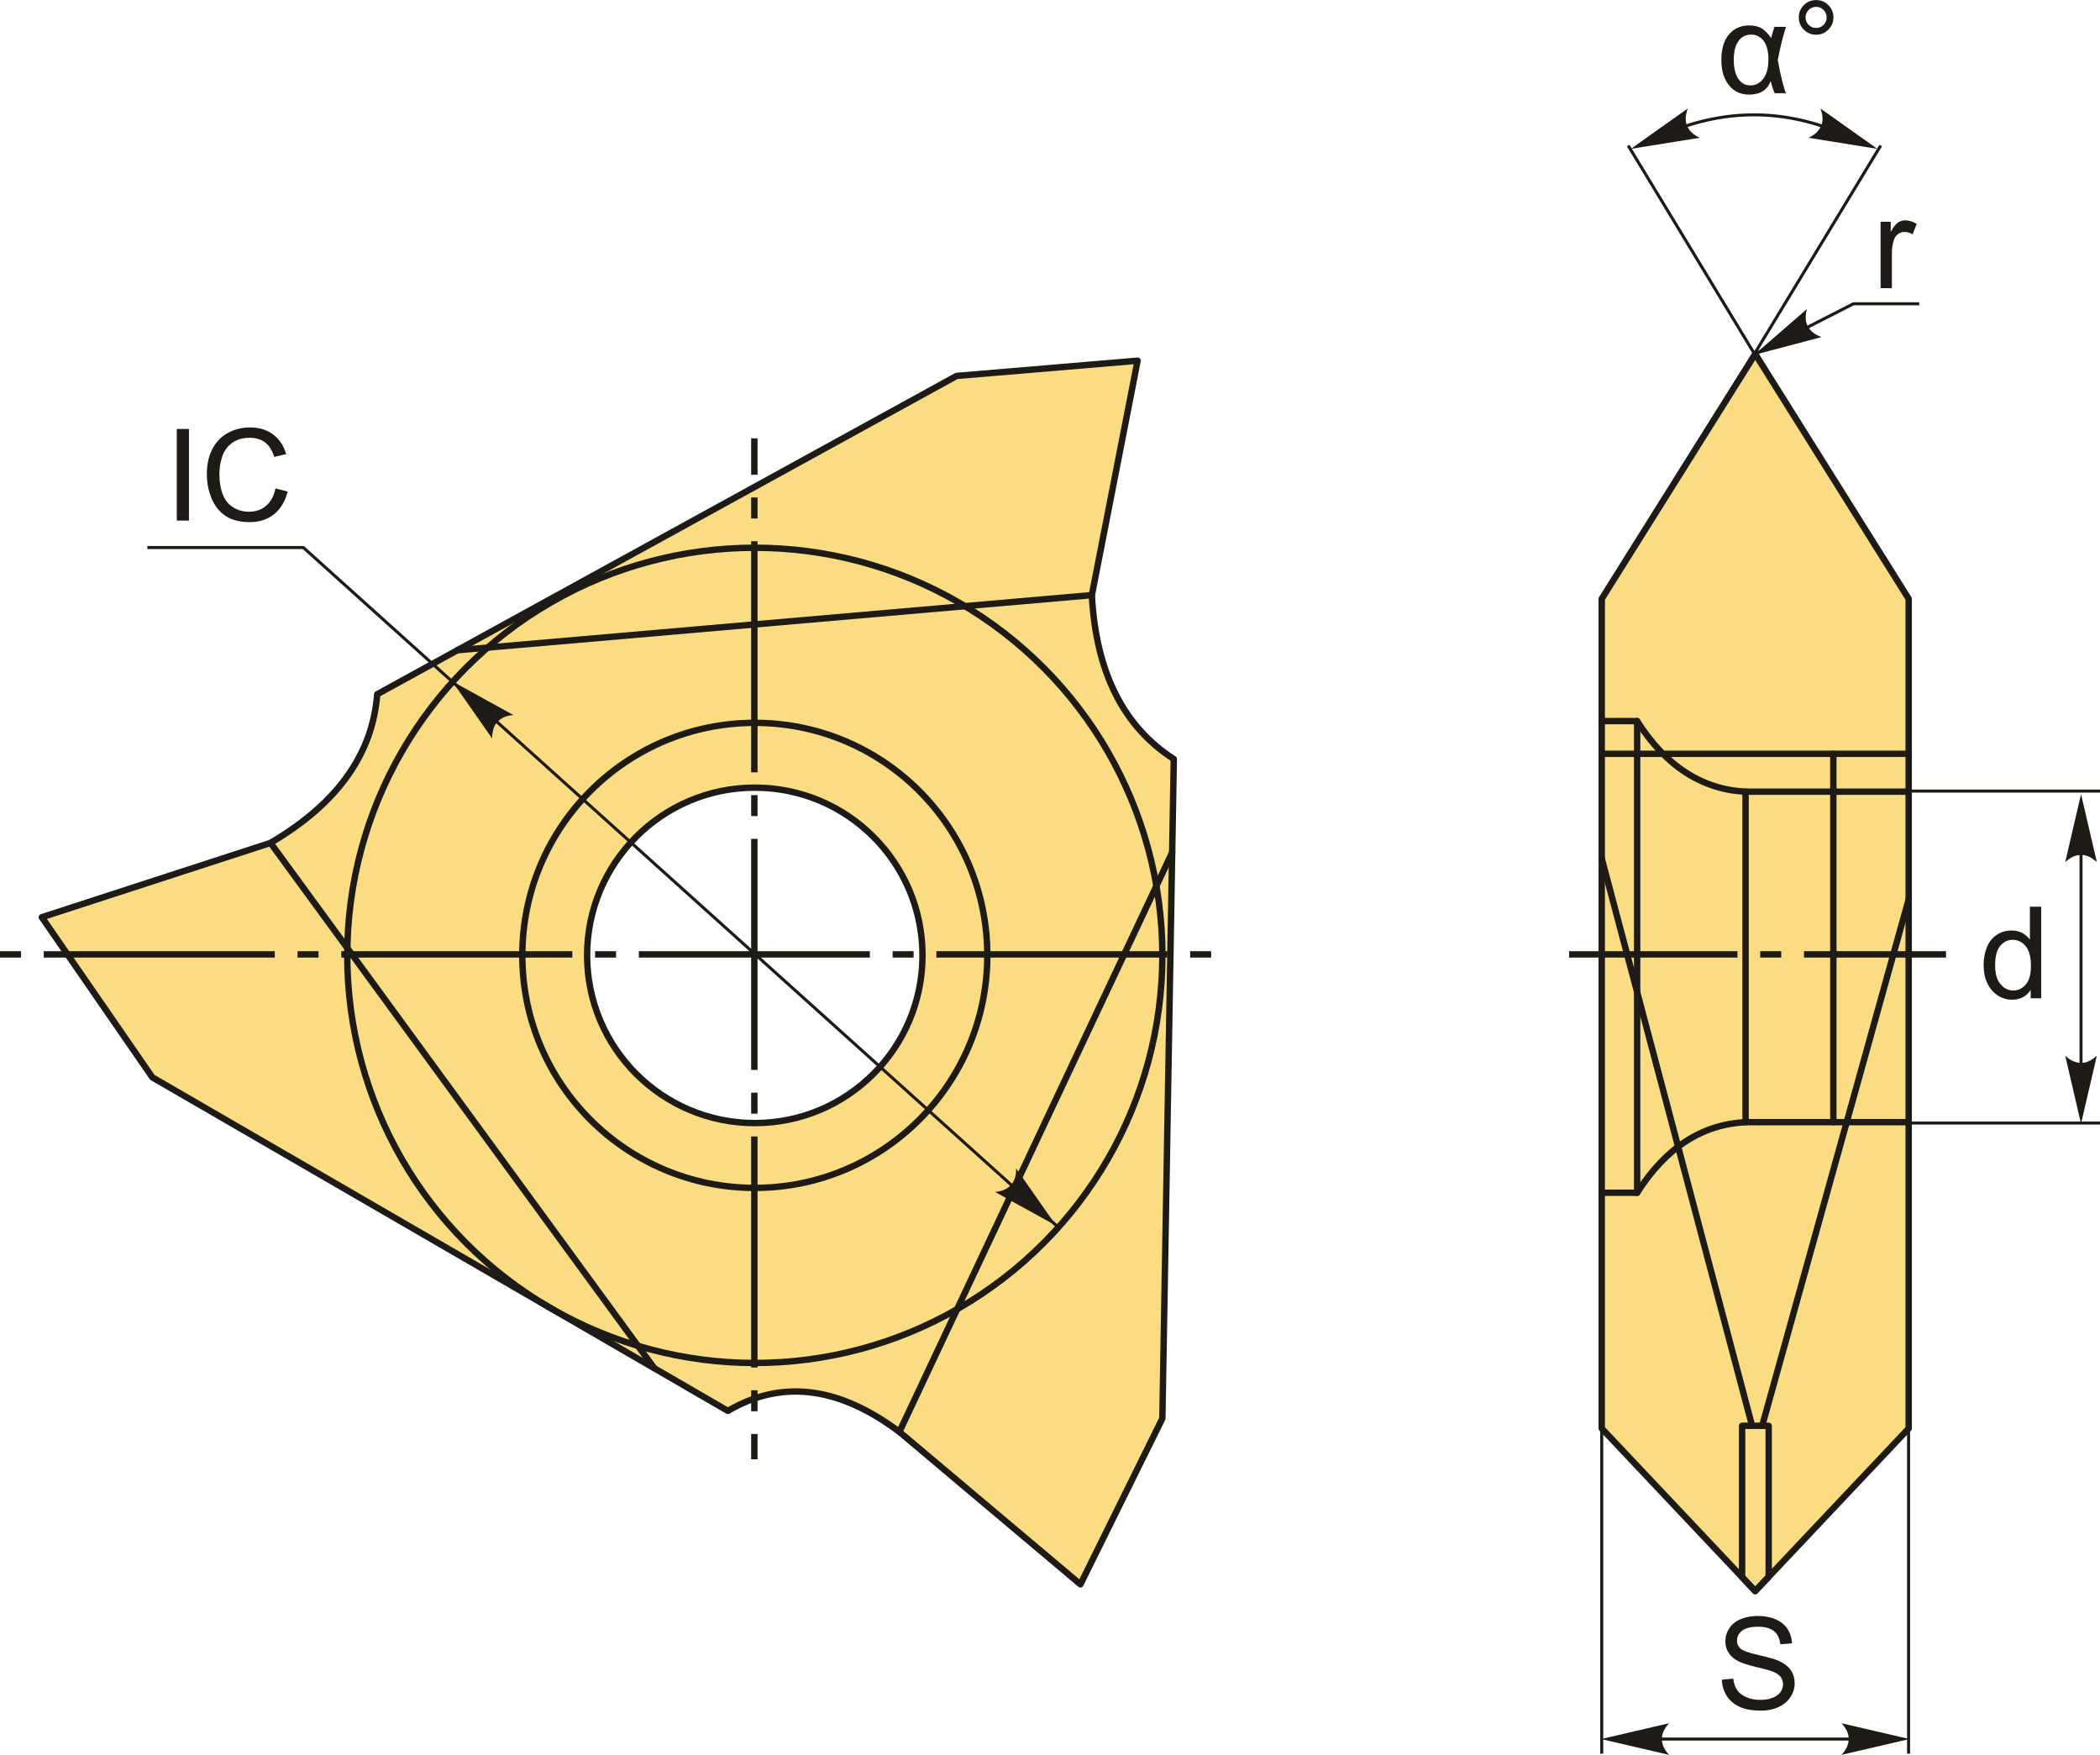 <?xml version="1.0" encoding="UTF-8"?>
<!DOCTYPE svg PUBLIC "-//W3C//DTD SVG 1.1//EN" "http://www.w3.org/Graphics/SVG/1.1/DTD/svg11.dtd">
<!-- Creator: CorelDRAW 2018 (64-Bit) -->
<svg xmlns="http://www.w3.org/2000/svg" xml:space="preserve" width="1642px" height="1372px" version="1.1" style="shape-rendering:geometricPrecision; text-rendering:geometricPrecision; image-rendering:optimizeQuality; fill-rule:evenodd; clip-rule:evenodd"
viewBox="0 0 1642 1371.89"
 xmlns:xlink="http://www.w3.org/1999/xlink">
 <defs>
  <style type="text/css">
   <![CDATA[
    .str1 {stroke:#1E1A16;stroke-width:2.36;stroke-miterlimit:22.926}
    .str0 {stroke:#1E1A16;stroke-width:5;stroke-linecap:round;stroke-linejoin:round;stroke-miterlimit:22.926}
    .fil1 {fill:none}
    .fil2 {fill:#1E1A16}
    .fil0 {fill:#FADC82}
    .fil4 {fill:#1E1A16;fill-rule:nonzero}
    .fil3 {fill:#1E1A16;fill-rule:nonzero}
   ]]>
  </style>
 </defs>
 <g id="Layer_x0020_1">
  <g id="_1337791962160">
   <g>
    <path class="fil0 str0" d="M119.12 842.21l-86.42 -125.17 178.81 -58.11c55.14,-32.43 79.95,-71.87 83.44,-116.22l452.98 -248.85 141.56 -11.92 -35.76 183.28c3.23,60.85 25.08,103.06 64.07,128.15l-8.94 515.56 -64.07 129.64 -141.56 -119.21c-44.7,-33.42 -89.4,-42.56 -134.1,-16.39l-450.01 -260.76zm471.07 -226.49c72.41,0 131.12,58.71 131.12,131.13 0,72.41 -58.71,131.12 -131.12,131.12 -72.42,0 -131.13,-58.71 -131.13,-131.12 0,-72.42 58.71,-131.13 131.13,-131.13z"/>
    <circle class="fil1 str0" cx="590.19" cy="746.85" r="181.79"/>
    <circle class="fil1 str0" cx="590.19" cy="746.85" r="318.67"/>
    <line class="fil1 str0" x1="211.51" y1="658.93" x2="511.58" y2= "1069.62" />
    <line class="fil1 str0" x1="853.73" y1="465.22" x2="357.6" y2= "508.29" />
    <line class="fil1 str0" x1="703.23" y1="1119.36" x2="916.54" y2= "666.36" />
   </g>
   <g>
    <polygon class="fil0 str0" points="1252.4,468.1 1372.41,276.67 1492.41,468.1 1492.41,1116.7 1372.41,1243.85 1252.4,1116.7 "/>
    <polygon class="fil1 str0" points="1382.94,1232.68 1372.41,1243.85 1362.16,1232.99 1362.16,1114.64 1382.94,1114.64 "/>
    <path class="fil1 str0" d="M1252.4 563.71l27.69 0c22.76,35.82 51.26,53.45 84.78,55.17l127.54 0"/>
    <path class="fil1 str0" d="M1252.4 932.43l27.69 0c22.76,-35.82 51.26,-53.45 84.78,-55.18l127.54 0"/>
    <line class="fil1 str0" x1="1280.09" y1="932.43" x2="1280.09" y2= "563.71" />
    <line class="fil1 str0" x1="1364.87" y1="877.25" x2="1364.87" y2= "618.88" />
    <line class="fil1 str0" x1="1433.5" y1="877.25" x2="1433.5" y2= "589.28" />
    <line class="fil1 str0" x1="1252.4" y1="589.28" x2="1492.41" y2= "589.28" />
    <line class="fil1 str0" x1="1492.41" y1="703.05" x2="1377.86" y2= "1114.64" />
    <line class="fil1 str0" x1="1252.4" y1="671.13" x2="1369.97" y2= "1114.64" />
   </g>
   <path id="ось.cdr" class="fil2" d="M16.41 743.58l-16.41 0 0 5 16.41 0 0 -5zm232.65 0l-16.41 0 0 5 16.41 0 0 -5zm-214.85 0l180.64 0 0 5 -180.64 0 0 -5zm447.5 0l-16.41 0 0 5 16.41 0 0 -5zm-214.85 0l180.64 0 0 5 -180.64 0 0 -5zm447.5 0l-16.41 0 0 5 16.41 0 0 -5zm-214.85 0l180.64 0 0 5 -180.64 0 0 -5zm447.5 0l-16.41 0 0 5 16.41 0 0 -5zm-214.85 0l180.64 0 0 5 -180.64 0 0 -5z"/>
   <path id="ось.cdr_0" class="fil2" d="M587.33 342.64l5 0 0 28.46 -5 0 0 -28.46zm5 798.18l-5 0 0 -19.76 5 0 0 19.76zm0 -735.51l0 -16.41 -5 0 0 16.41 5 0zm0 232.65l0 -16.41 -5 0 0 16.41 5 0zm0 -214.85l0 180.64 -5 0 0 -180.64 5 0zm0 447.5l0 -16.41 -5 0 0 16.41 5 0zm0 -214.85l0 180.64 -5 0 0 -180.64 5 0zm0 447.5l0 -16.41 -5 0 0 16.41 5 0zm0 -214.85l0 180.64 -5 0 0 -180.64 5 0z"/>
   <polyline class="fil1 str1" points="827.54,959.49 237.17,428 115.23,428 "/>
   <path id="стрелка.cdr" class="fil3" d="M825.81 958.16l-31.27 -44.73c0.04,5.17 -1.07,9.87 -4.06,12.95 -3.2,3.26 -6.59,4.85 -12.46,5.43l47.79 26.35z"/>
   <path id="стрелка.cdr_1" class="fil3" d="M353.56 532.57l31.27 44.74c-0.03,-5.17 1.07,-9.87 4.07,-12.95 3.19,-3.26 6.58,-4.85 12.46,-5.44l-47.8 -26.35z"/>
   <polygon class="fil4" points="138.25,406.93 138.25,335.32 147.75,335.32 147.75,406.93 "/>
   <path id="1" class="fil4" d="M215.44 381.81l9.5 2.4c-1.98,7.79 -5.55,13.7 -10.7,17.79 -5.15,4.08 -11.45,6.13 -18.9,6.13 -7.7,0 -13.97,-1.56 -18.8,-4.72 -4.84,-3.13 -8.5,-7.68 -11.02,-13.63 -2.52,-5.97 -3.79,-12.35 -3.79,-19.19 0,-7.45 1.42,-13.95 4.27,-19.5 2.85,-5.55 6.9,-9.77 12.15,-12.65 5.25,-2.88 11.04,-4.32 17.34,-4.32 7.17,0 13.18,1.82 18.05,5.47 4.89,3.65 8.29,8.77 10.2,15.37l-9.3 2.2c-1.65,-5.2 -4.07,-9 -7.22,-11.37 -3.15,-2.38 -7.11,-3.57 -11.9,-3.57 -5.48,0 -10.08,1.32 -13.77,3.95 -3.68,2.64 -6.28,6.19 -7.76,10.62 -1.5,4.45 -2.25,9.04 -2.25,13.75 0,6.09 0.88,11.4 2.65,15.94 1.76,4.55 4.51,7.93 8.25,10.18 3.73,2.25 7.76,3.37 12.12,3.37 5.3,0 9.76,-1.53 13.43,-4.58 3.67,-3.07 6.15,-7.6 7.45,-13.64z"/>
   <path id="ось.cdr_2" class="fil2" d="M1521.6 743.58l0 5 -111.06 0 0 -5 111.06 0zm-294.68 5l0 -5 131.61 0 0 5 -131.61 0zm165.82 -5l-16.41 0 0 5 16.41 0 0 -5z"/>
   <path class="fil4" d="M1587.8 780.41l0 -6.59c-3.28,5.12 -8.11,7.69 -14.5,7.69 -4.13,0 -7.93,-1.14 -11.38,-3.42 -3.47,-2.27 -6.15,-5.45 -8.07,-9.52 -1.9,-4.08 -2.85,-8.77 -2.85,-14.07 0,-5.16 0.87,-9.85 2.58,-14.07 1.74,-4.2 4.32,-7.43 7.77,-9.66 3.43,-2.25 7.3,-3.37 11.55,-3.37 3.14,0 5.92,0.67 8.35,1.98 2.44,1.32 4.42,3.05 5.95,5.17l0 -25.75 8.8 0 0 71.61 -8.2 0zm-27.8 -25.89c0,6.64 1.4,11.59 4.22,14.87 2.8,3.28 6.11,4.92 9.93,4.92 3.85,0 7.12,-1.57 9.82,-4.7 2.68,-3.14 4.03,-7.92 4.03,-14.36 0,-7.06 -1.36,-12.26 -4.11,-15.58 -2.74,-3.32 -6.12,-4.97 -10.14,-4.97 -3.92,0 -7.18,1.58 -9.82,4.77 -2.61,3.18 -3.93,8.2 -3.93,15.05z"/>
   <line class="fil1 str1" x1="1482.19" y1="618.41" x2="1642" y2= "618.41" />
   <line class="fil1 str1" x1="1482.19" y1="877.93" x2="1642" y2= "877.93" />
   <line class="fil1 str1" x1="1627.17" y1="656.92" x2="1627.17" y2= "864.75" />
   <path id="стрелка.cdr_3" class="fil3" d="M1627.17 878.45l12.36 -53.16c-3.82,3.48 -8.06,5.8 -12.34,5.63 -4.57,-0.19 -8.01,-1.65 -12.38,-5.63l12.36 53.16z"/>
   <path id="стрелка.cdr_4" class="fil3" d="M1627.17 620.79l12.36 53.16c-3.82,-3.48 -8.06,-5.8 -12.34,-5.63 -4.57,0.19 -8.01,1.65 -12.38,5.63l12.36 -53.16z"/>
   <path class="fil4" d="M1346.35 1313.12l8.9 -0.81c0.42,3.61 1.4,6.56 2.96,8.87 1.55,2.3 3.95,4.17 7.2,5.6 3.25,1.42 6.91,2.14 10.98,2.14 3.62,0 6.8,-0.54 9.57,-1.62 2.77,-1.08 4.82,-2.57 6.17,-4.45 1.35,-1.88 2.03,-3.93 2.03,-6.13 0,-2.24 -0.65,-4.19 -1.95,-5.87 -1.3,-1.67 -3.45,-3.07 -6.45,-4.22 -1.92,-0.73 -6.17,-1.9 -12.75,-3.48 -6.59,-1.59 -11.19,-3.07 -13.82,-4.47 -3.42,-1.8 -5.95,-4.03 -7.62,-6.68 -1.68,-2.65 -2.52,-5.64 -2.52,-8.92 0,-3.64 1.04,-7.02 3.09,-10.15 2.05,-3.15 5.03,-5.54 8.98,-7.17 3.94,-1.63 8.32,-2.45 13.14,-2.45 5.3,0 9.98,0.85 14.03,2.57 4.05,1.7 7.17,4.21 9.35,7.55 2.19,3.31 3.35,7.08 3.52,11.28l-9.1 0.7c-0.48,-4.52 -2.13,-7.93 -4.95,-10.23 -2.82,-2.32 -6.99,-3.47 -12.49,-3.47 -5.73,0 -9.91,1.05 -12.53,3.15 -2.62,2.1 -3.94,4.63 -3.94,7.6 0,2.57 0.94,4.68 2.79,6.35 1.83,1.65 6.58,3.37 14.28,5.1 7.71,1.75 12.99,3.27 15.86,4.57 4.15,1.92 7.23,4.33 9.21,7.28 1.99,2.94 2.97,6.32 2.97,10.16 0,3.81 -1.08,7.38 -3.27,10.75 -2.18,3.36 -5.3,5.98 -9.38,7.85 -4.08,1.87 -8.67,2.8 -13.79,2.8 -6.46,0 -11.88,-0.95 -16.25,-2.84 -4.38,-1.88 -7.8,-4.71 -10.28,-8.51 -2.5,-3.79 -3.8,-8.07 -3.94,-12.85z"/>
   <line class="fil1 str1" x1="1279.77" y1="1359.53" x2="1487.6" y2= "1359.53" />
   <path id="стрелка.cdr_5" class="fil3" d="M1493.02 1359.53l-53.15 -12.36c3.47,3.82 5.8,8.05 5.62,12.34 -0.19,4.57 -1.65,8.01 -5.62,12.38l53.15 -12.36z"/>
   <path id="стрелка.cdr_6" class="fil3" d="M1251.91 1359.53l53.15 -12.36c-3.47,3.82 -5.8,8.05 -5.63,12.34 0.2,4.57 1.65,8.01 5.63,12.38l-53.15 -12.36z"/>
   <line class="fil1 str1" x1="1252.4" y1="1116.7" x2="1252.4" y2= "1370.96" />
   <line class="fil1 str1" x1="1492.33" y1="1116.7" x2="1492.33" y2= "1370.96" />
   <line class="fil1 str1" x1="1352.7" y1="308.11" x2="1470.54" y2= "113.74" />
   <line class="fil1 str1" x1="1390.93" y1="308.11" x2="1273.09" y2= "113.74" />
   <path class="fil1 str1" d="M1305.71 102.98c44.91,-18.06 89.82,-17.73 134.73,1.45"/>
   <path id="стрелка.cdr_7" class="fil3" d="M1275.16 116.33l44.52 -31.56c-1.77,4.85 -2.32,9.66 -0.54,13.56 1.91,4.15 4.56,6.79 9.9,9.33l-53.88 8.67z"/>
   <path id="стрелка.cdr_8" class="fil3" d="M1467.94 116.33l-44.52 -31.56c1.77,4.85 2.32,9.66 0.53,13.56 -1.9,4.15 -4.56,6.79 -9.89,9.33l53.88 8.67z"/>
   <path class="fil4" d="M1387.45 20.9l9 0c-2.32,7.19 -4.45,15.84 -6.4,25.99 2.32,12.57 4.45,21.2 6.4,25.92l-8.8 0c-1.39,-3.25 -2.42,-6.42 -3.13,-9.47 -2.7,7.05 -8.34,10.57 -16.92,10.57 -6.51,0 -11.74,-2.43 -15.71,-7.32 -3.96,-4.86 -5.95,-11.48 -5.95,-19.83 0,-8.59 1.99,-15.22 5.97,-19.91 3.98,-4.7 9.27,-7.05 15.84,-7.05 4.06,0 7.38,0.82 9.95,2.47 2.56,1.63 4.95,4.13 7.17,7.48 0.21,-1.15 1.08,-4.1 2.58,-8.85zm-18.27 6.1c-4.18,0 -7.47,1.7 -9.9,5.09 -2.42,3.38 -3.64,8.27 -3.64,14.65 0,6.22 1.15,11.1 3.45,14.65 2.29,3.55 5.49,5.32 9.59,5.32 4.02,0 7.37,-1.75 10.05,-5.23 2.68,-3.49 4.02,-8.52 4.02,-15.07 0,-6.4 -1.25,-11.24 -3.75,-14.51 -2.52,-3.26 -5.79,-4.9 -9.82,-4.9z"/>
   <path id="1" class="fil4" d="M1406.47 13.52c0,-3.73 1.33,-6.92 3.98,-9.57 2.65,-2.63 5.84,-3.95 9.55,-3.95 3.77,0 6.97,1.32 9.62,3.95 2.63,2.65 3.95,5.84 3.95,9.57 0,3.75 -1.33,6.95 -3.98,9.6 -2.65,2.65 -5.85,3.98 -9.59,3.98 -3.71,0 -6.9,-1.31 -9.55,-3.95 -2.65,-2.65 -3.98,-5.85 -3.98,-9.63zm5.3 0.03c0,2.29 0.8,4.22 2.42,5.84 1.61,1.61 3.56,2.41 5.86,2.41 2.25,0 4.19,-0.8 5.8,-2.41 1.62,-1.62 2.42,-3.55 2.42,-5.84 0,-2.28 -0.8,-4.21 -2.42,-5.83 -1.61,-1.62 -3.55,-2.42 -5.8,-2.42 -2.3,0 -4.25,0.8 -5.86,2.42 -1.62,1.62 -2.42,3.55 -2.42,5.83z"/>
   <polyline class="fil1 str1" points="1372.41,276.67 1449.17,237.45 1500.68,237.45 "/>
   <path class="fil4" d="M1470.46 225.21l0 -51.91 7.9 0 0 7.95c2.02,-3.68 3.89,-6.12 5.6,-7.28 1.72,-1.19 3.6,-1.77 5.66,-1.77 2.96,0 5.98,0.93 9.05,2.78l-3.14 8.12c-2.13,-1.2 -4.26,-1.8 -6.4,-1.8 -1.91,0 -3.63,0.58 -5.15,1.73 -1.52,1.15 -2.6,2.75 -3.25,4.81 -0.98,3.11 -1.47,6.53 -1.47,10.25l0 27.12 -8.8 0z"/>
   <path id="стрелка.cdr_9" class="fil3" d="M1371.58 277.37l41.21 -35.77c-1.28,5.01 -1.36,9.84 0.8,13.55 2.3,3.95 5.2,6.31 10.76,8.31l-52.77 13.91z"/>
  </g>
 </g>
</svg>
